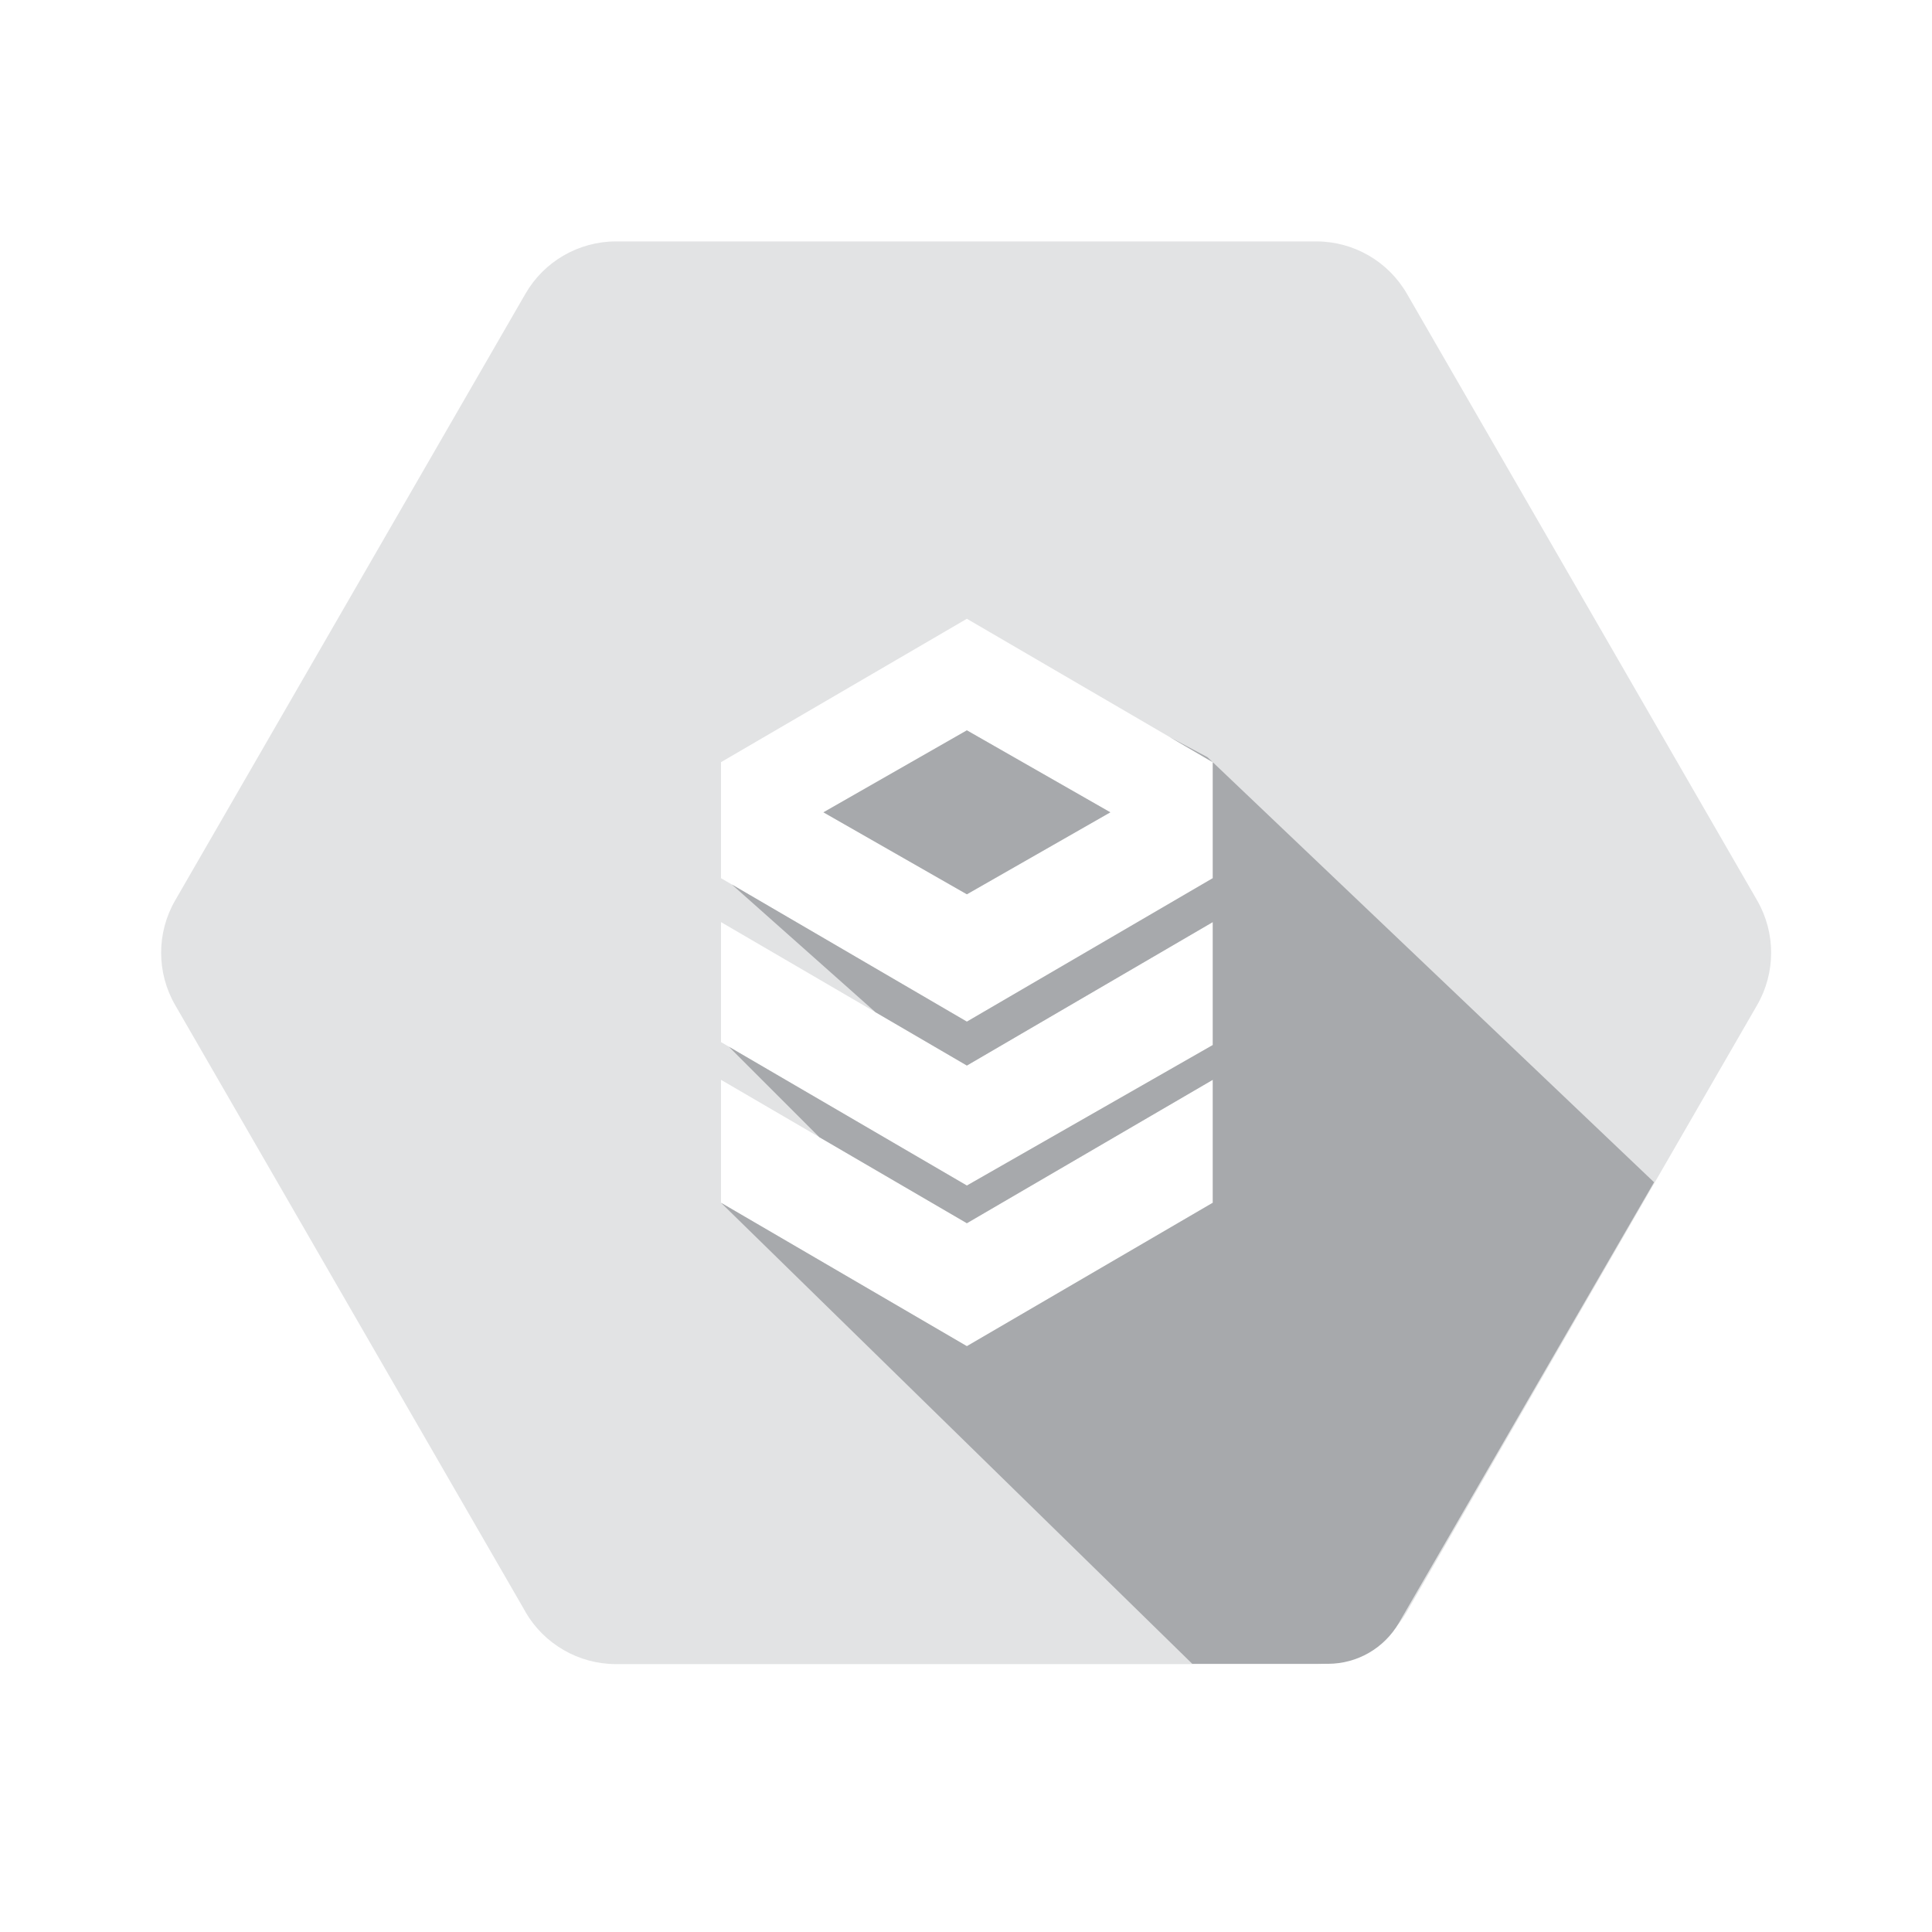 <svg width="44" height="44" viewBox="0 0 44 44" fill="none" xmlns="http://www.w3.org/2000/svg">
<path fill-rule="evenodd" clip-rule="evenodd" d="M3.99 22.891L11.966 36.706H11.964C12.39 37.442 13.173 37.896 14.023 37.899H29.978C30.829 37.898 31.615 37.444 32.041 36.706L40.017 22.891C40.443 22.153 40.443 21.243 40.017 20.505L32.042 6.691C31.618 5.956 30.836 5.502 29.988 5.498H14.028C13.178 5.499 12.391 5.953 11.966 6.691L3.99 20.505C3.563 21.243 3.563 22.153 3.99 22.891ZM16.42 20V17.358L22.02 14.092L27.62 17.358V20L22.02 23.267L16.42 20ZM18.754 18.5L22.02 20.367L25.287 18.5L22.02 16.633L18.754 18.5ZM16.42 23.733V21L22.02 24.267L27.62 21V23.8L22.02 27L16.42 23.733ZM16.42 27.392V24.592L22.02 27.858L27.62 24.592V27.392L22.02 30.659L16.42 27.392Z" fill="#E2E3E4"/>
<path fill-rule="evenodd" clip-rule="evenodd" d="M16.666 20.143L19.939 23.053L22.02 24.267L27.62 21V23.8L22.02 27L16.6 23.839L18.66 25.899L22.02 27.858L27.62 24.592V27.392L22.02 30.658L16.42 27.392L27.153 37.892H30.244C30.91 37.892 31.525 37.537 31.859 36.96L37.67 26.925L27.62 17.359V20L22.02 23.267L16.666 20.143ZM27.618 17.358L26.636 16.784L27.5 17.245L27.618 17.358ZM18.753 18.5L22.02 20.367L25.287 18.5L22.02 16.633L18.753 18.5Z" fill="#A7A9AC"/>
</svg>
